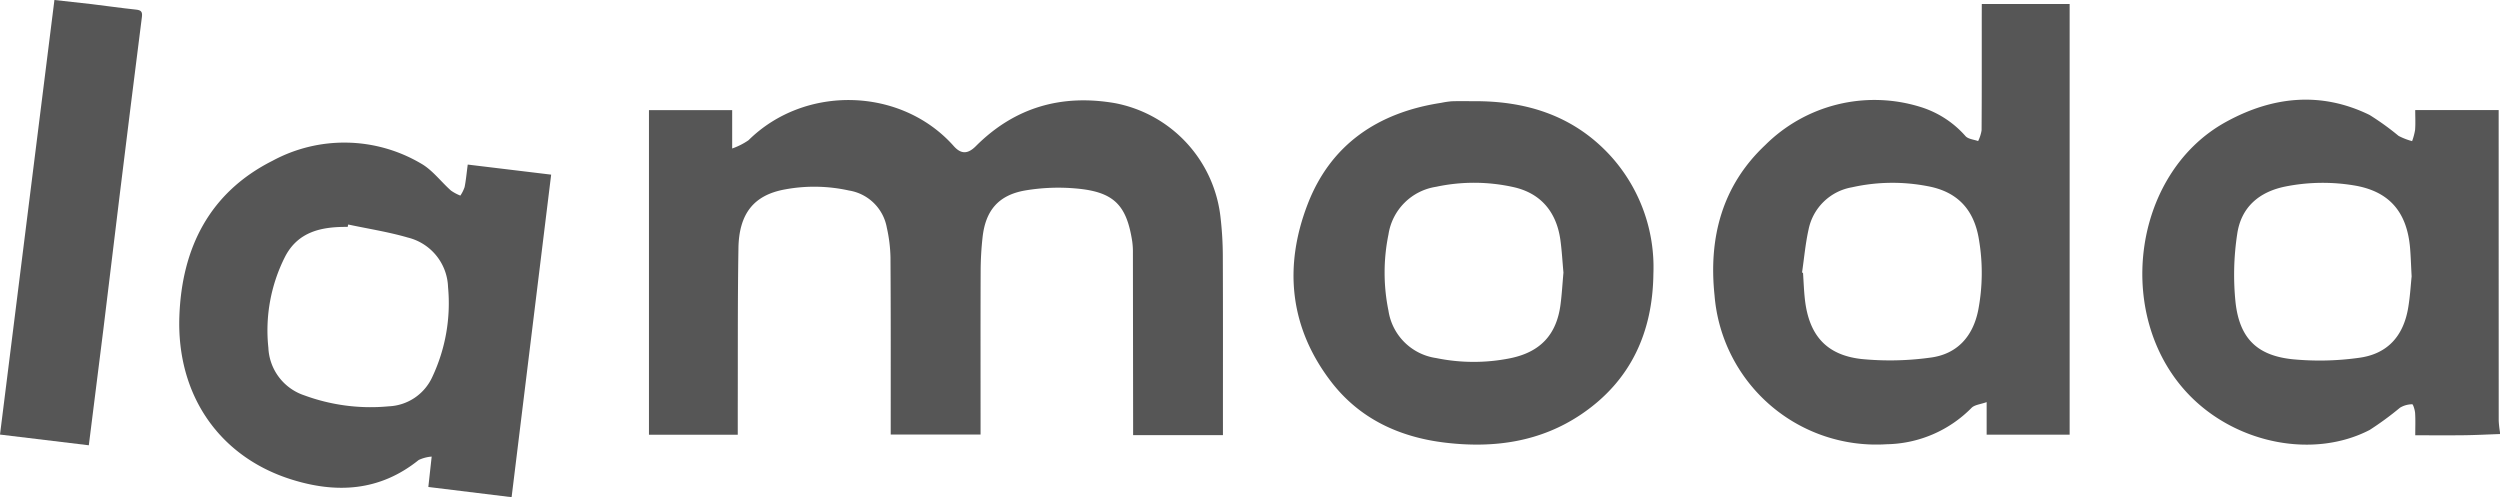 <?xml version="1.0" encoding="UTF-8"?> <svg xmlns="http://www.w3.org/2000/svg" id="Layer_1" data-name="Layer 1" viewBox="0 0 318.709 63.382"><defs><style>.cls-1{fill:#565656;}</style></defs><path class="cls-1" d="M318.709,55.333c-1.524.053-3.048.132-4.573.152-2.023.026-4.047.006-6.231.006,0-1.031.039-1.932-.018-2.827-.025-.4-.26-1.134-.367-1.128a3.129,3.129,0,0,0-1.553.434,39.464,39.464,0,0,1-3.879,2.845c-7.034,3.636-16.653,1.826-22.7-4.153-9.967-9.858-7.728-28.431,4.351-35.1,5.883-3.249,12.092-3.961,18.34-.908a33.9,33.9,0,0,1,3.7,2.668,8.224,8.224,0,0,0,1.726.669,7.8,7.8,0,0,0,.38-1.429c.063-.816.017-1.641.017-2.533h10.637v1.531q0,19.044.006,38.089a12.814,12.814,0,0,0,.161,1.44Zm-11.265-20.1c-.081-1.485-.11-2.56-.2-3.629-.4-4.647-2.715-7.259-7.21-7.978a24.373,24.373,0,0,0-8.65.145c-3.427.68-5.7,2.688-6.18,6.086A34.487,34.487,0,0,0,285,38.6c.522,4.518,2.726,6.7,7.185,7.191a36.114,36.114,0,0,0,8.515-.172c3.632-.472,5.682-2.733,6.3-6.357C307.249,37.8,307.33,36.309,307.444,35.237Z"></path><path class="cls-1" d="M155.905,55.47H144.454v-1.6q-.012-10.8-.026-21.593a9.8,9.8,0,0,0-.085-1.485c-.715-4.656-2.337-6.322-7.086-6.757a25.42,25.42,0,0,0-6.543.242c-3.429.589-5.079,2.56-5.454,5.987a39.943,39.943,0,0,0-.243,4.205c-.025,6.495-.011,12.989-.011,19.484V55.4H113.552V54.045c0-7.074.017-14.148-.03-21.221a18.913,18.913,0,0,0-.467-3.8,5.835,5.835,0,0,0-4.825-4.737,20.457,20.457,0,0,0-8.155-.141c-3.948.715-5.865,3.054-5.936,7.5-.109,6.824-.066,13.65-.087,20.475,0,1.068,0,2.135,0,3.3H82.732V14.04H93.341v4.891a8.779,8.779,0,0,0,2.085-1.056c7.2-7.111,19.479-6.777,26.162.75.919,1.034,1.78,1.045,2.813.01,4.95-4.958,10.929-6.665,17.763-5.482a16.687,16.687,0,0,1,13.45,14.713,43.874,43.874,0,0,1,.275,4.7c.03,7.156.015,14.313.016,21.469Z"></path><path class="cls-1" d="M252.645.513h11.2v54.9H253.265V51.263c-.785.284-1.532.335-1.926.733a15.554,15.554,0,0,1-10.812,4.637,20.68,20.68,0,0,1-21.953-19c-.768-7.346.971-13.969,6.454-19.129a19.737,19.737,0,0,1,19.777-4.876,12.563,12.563,0,0,1,5.774,3.736c.356.376,1.061.423,1.6.621a4.825,4.825,0,0,0,.44-1.37c.033-4.8.021-9.6.021-14.394Zm-22.916,34.24.127.025c.076,1.113.112,2.23.233,3.338.5,4.565,2.691,7.134,7.19,7.65a37.543,37.543,0,0,0,8.765-.169c3.465-.425,5.494-2.719,6.155-6.1a25.311,25.311,0,0,0,.076-9c-.619-3.779-2.73-6.073-6.557-6.767a23.61,23.61,0,0,0-9.619.147,6.827,6.827,0,0,0-5.537,5.385C230.158,31.067,230,32.923,229.729,34.753Z"></path><path class="cls-1" d="M59.628,20.98l10.636,1.284C68.582,35.975,66.912,49.6,65.221,63.382l-10.615-1.3.426-3.875a4.731,4.731,0,0,0-1.656.436c-4.973,4-10.525,4.3-16.325,2.448C27.926,58.181,22.5,50.325,22.868,40.3c.317-8.686,3.841-15.755,11.867-19.8a19.246,19.246,0,0,1,18.926.34c1.462.824,2.542,2.314,3.834,3.458a5.765,5.765,0,0,0,1.194.638,4.6,4.6,0,0,0,.542-1.09C59.407,22.964,59.485,22.064,59.628,20.98ZM44.39,28.62l-.071.307c-3.308-.036-6.342.579-8.006,3.854a20.776,20.776,0,0,0-2.1,11.549A6.7,6.7,0,0,0,38.791,50.4a24.421,24.421,0,0,0,10.752,1.4,6.4,6.4,0,0,0,5.583-3.776,22.041,22.041,0,0,0,1.991-11.442,6.729,6.729,0,0,0-5.132-6.3C49.505,29.559,46.926,29.164,44.39,28.62Z"></path><path class="cls-1" d="M187.928,12.9c6.739-.032,12.74,1.883,17.4,6.981a21.123,21.123,0,0,1,5.453,15c-.084,7.418-2.84,13.613-9.13,17.891-5.253,3.573-11.181,4.392-17.356,3.665-5.86-.689-10.963-3.032-14.609-7.788-5.308-6.926-6.04-14.68-2.98-22.621,2.942-7.635,8.991-11.69,17.017-12.918a11.524,11.524,0,0,1,1.349-.2C186.022,12.879,186.975,12.9,187.928,12.9Zm11.386,21.85c-.125-1.373-.2-2.775-.39-4.161-.508-3.64-2.567-5.983-5.992-6.738a23.111,23.111,0,0,0-9.865-.036,7.249,7.249,0,0,0-6.061,6.081,24.21,24.21,0,0,0,0,9.712,7.187,7.187,0,0,0,6.093,6.04,23.618,23.618,0,0,0,9.379.032c3.855-.771,5.949-2.977,6.459-6.829C199.113,37.505,199.189,36.145,199.314,34.751Z"></path><path class="cls-1" d="M0,55.4,6.938,0C8.554.178,10.1.338,11.643.522c1.89.226,3.775.5,5.667.7.623.065.871.225.784.911q-1.434,11.3-2.82,22.607c-.7,5.732-1.384,11.468-2.09,17.2-.6,4.867-1.22,9.731-1.861,14.826Z"></path></svg> 